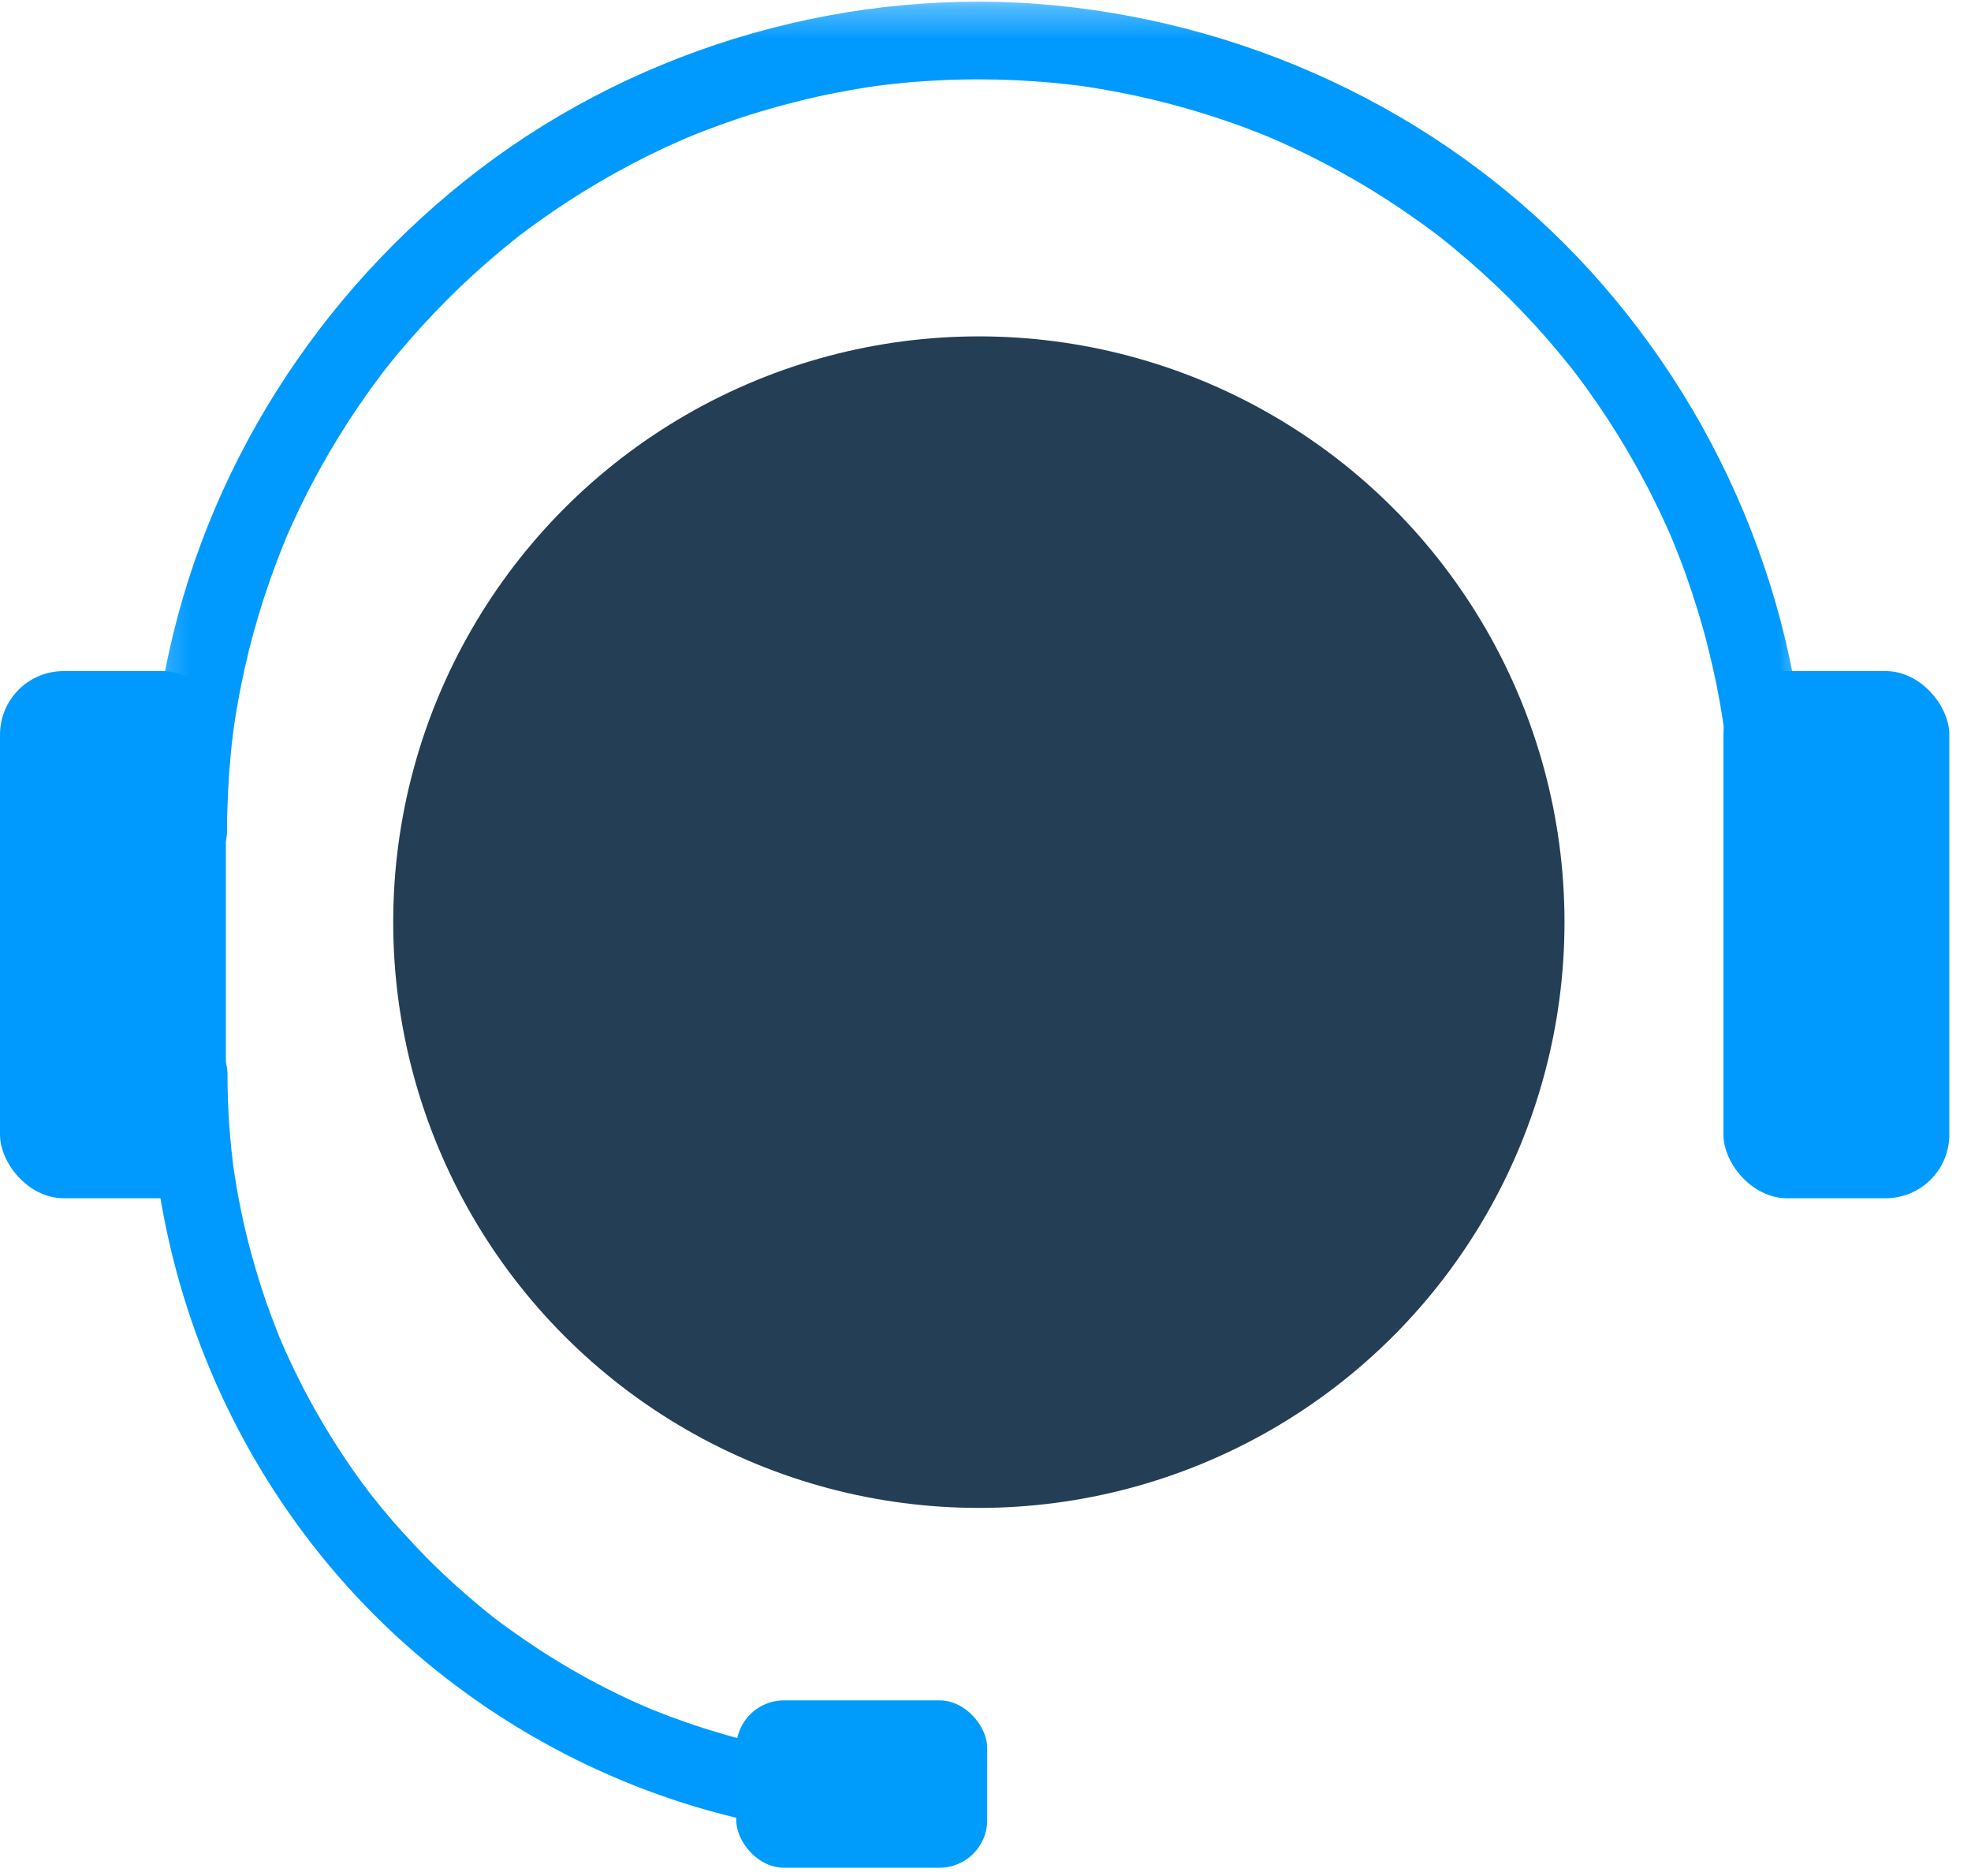 <?xml version="1.0" encoding="UTF-8"?>
<svg width="62px" height="59px" viewBox="0 0 62 59" version="1.1" xmlns="http://www.w3.org/2000/svg" xmlns:xlink="http://www.w3.org/1999/xlink">
    <!-- Generator: Sketch 44.1 (41455) - http://www.bohemiancoding.com/sketch -->
    <title>support</title>
    <desc>Created with Sketch.</desc>
    <defs>
        <polygon id="path-1" points="52.402 0.316 0.229 0.316 0.229 38.153 52.402 38.153 52.402 0.316"></polygon>
    </defs>
    <g id="Page-2" stroke="none" stroke-width="1" fill="none" fill-rule="evenodd">
        <g id="4-Enterprise-features" transform="translate(-375, -4477)">
            <g id="support" transform="translate(0, 4221)">
                <g id="On-call" transform="translate(254, 228)">
                    <g id="support" transform="translate(91, 0)">
                        <rect id="Rectangle-4" x="0" y="0" width="121" height="121"></rect>
                        <g id="Page-1" transform="translate(30, 27)">
                            <circle id="Oval" fill="#243E56" cx="30.791" cy="30.001" r="18.422"></circle>
                            <rect id="Rectangle-6" fill="#009AFF" x="0" y="22.105" width="7.105" height="16.579" rx="2"></rect>
                            <rect id="Rectangle-6-Copy" fill="#009AFF" x="54.213" y="22.105" width="7.105" height="16.579" rx="2"></rect>
                            <g id="Group-5" transform="translate(4.474, 0.737)">
                                <mask id="mask-2" fill="white">
                                    <use xlink:href="#path-1"></use>
                                </mask>
                                <g id="Clip-4"></g>
                                <path d="M2.784,23.979 C2.802,23.787 2.826,23.597 2.847,23.405 C2.86,23.31 2.871,23.215 2.884,23.118 C2.952,22.658 3.024,22.252 3.105,21.847 C3.405,20.318 3.863,18.818 4.447,17.373 C4.482,17.286 4.516,17.199 4.553,17.115 C4.647,16.897 4.726,16.728 4.803,16.563 C4.971,16.199 5.147,15.841 5.334,15.489 C5.687,14.81 6.076,14.152 6.489,13.51 C6.69,13.202 6.895,12.902 7.108,12.602 C7.213,12.454 7.321,12.307 7.432,12.16 C7.484,12.086 7.54,12.015 7.595,11.941 C7.608,11.923 7.647,11.876 7.684,11.828 C8.155,11.231 8.658,10.66 9.182,10.11 C9.703,9.56 10.255,9.033 10.827,8.533 C11.1,8.294 11.382,8.06 11.666,7.831 C11.737,7.775 11.811,7.717 11.879,7.662 C12.095,7.502 12.263,7.375 12.437,7.252 C13.679,6.357 15.003,5.583 16.387,4.93 C16.556,4.854 16.724,4.778 16.893,4.702 C16.977,4.665 17.061,4.628 17.145,4.591 C17.569,4.417 17.945,4.275 18.324,4.141 C19.058,3.878 19.806,3.654 20.559,3.465 C21.324,3.27 22.101,3.117 22.882,2.996 C22.974,2.983 23.069,2.97 23.164,2.957 C23.411,2.925 23.601,2.904 23.79,2.886 C24.211,2.841 24.627,2.812 25.046,2.791 C25.861,2.749 26.677,2.749 27.49,2.786 C27.877,2.804 28.264,2.833 28.648,2.867 C28.84,2.886 29.033,2.904 29.225,2.928 C29.319,2.938 29.414,2.949 29.509,2.962 C31.214,3.209 32.741,3.594 34.222,4.109 C34.575,4.23 34.922,4.365 35.267,4.502 C35.351,4.536 35.438,4.573 35.522,4.607 C35.77,4.712 35.967,4.804 36.164,4.894 C36.857,5.215 37.538,5.573 38.199,5.957 C38.859,6.341 39.499,6.757 40.12,7.199 C40.27,7.304 40.417,7.412 40.562,7.52 C40.638,7.575 40.709,7.631 40.783,7.686 C41.136,7.962 41.438,8.215 41.738,8.475 C42.888,9.468 43.944,10.57 44.891,11.757 C44.949,11.828 45.007,11.899 45.06,11.973 C45.204,12.16 45.312,12.307 45.42,12.454 C45.652,12.776 45.875,13.102 46.094,13.433 C46.512,14.073 46.899,14.731 47.257,15.407 C47.431,15.731 47.594,16.063 47.754,16.394 C47.831,16.563 47.907,16.728 47.986,16.897 C48.02,16.981 48.06,17.068 48.097,17.152 C48.107,17.173 48.128,17.228 48.152,17.286 C48.449,18.002 48.707,18.734 48.933,19.476 C49.165,20.226 49.352,20.986 49.512,21.755 C49.586,22.126 49.655,22.502 49.712,22.876 C49.728,22.971 49.741,23.065 49.755,23.16 C49.791,23.437 49.815,23.66 49.839,23.884 C49.926,24.721 50.002,35.521 50.002,35.521 C50.002,35.521 50.002,37.16 52.634,37.16 C55.266,37.16 52.405,27.071 52.402,26.408 C52.394,19.897 49.928,13.597 45.552,8.783 C41.209,4.009 35.149,1.07 28.746,0.436 C22.34,-0.196 15.74,1.683 10.619,5.581 C5.534,9.452 1.931,15.091 0.716,21.384 C0.397,23.037 0.234,24.723 0.229,26.408 C0.229,27.071 0.787,27.626 1.45,27.626 C2.116,27.626 2.668,27.071 2.668,26.408 C2.668,25.595 2.71,24.787 2.784,23.979 Z" id="Fill-3" fill="#009AFF" mask="url(#mask-2)"></path>
                            </g>
                            <path d="M12.451,52.439 C15.633,55.379 19.612,57.444 23.851,58.321 C24.504,58.455 25.167,58.142 25.354,57.468 C25.52,56.86 25.154,56.105 24.501,55.971 C23.712,55.807 22.93,55.602 22.162,55.36 C21.796,55.244 21.435,55.115 21.075,54.984 C20.896,54.915 20.717,54.844 20.541,54.776 C20.451,54.739 20.364,54.702 20.277,54.665 C20.57,54.789 20.183,54.623 20.13,54.6 C18.688,53.963 17.319,53.168 16.04,52.247 C15.888,52.139 15.735,52.026 15.585,51.913 C15.461,51.815 15.388,51.755 15.314,51.697 C14.998,51.442 14.688,51.176 14.385,50.905 C13.801,50.384 13.248,49.828 12.722,49.249 C12.469,48.973 12.225,48.689 11.985,48.399 C11.867,48.252 11.748,48.105 11.632,47.957 C11.517,47.807 11.446,47.705 11.369,47.605 C10.906,46.97 10.477,46.312 10.082,45.633 C9.601,44.815 9.18,43.965 8.806,43.091 C8.735,42.912 8.688,42.794 8.643,42.675 C8.551,42.438 8.461,42.199 8.377,41.957 C8.209,41.473 8.059,40.983 7.922,40.488 C7.661,39.546 7.469,38.591 7.332,37.625 C7.309,37.428 7.293,37.294 7.28,37.165 C7.251,36.901 7.23,36.636 7.211,36.372 C7.174,35.838 7.156,35.301 7.156,34.764 C7.153,34.101 6.601,33.546 5.935,33.546 C5.272,33.546 4.716,34.101 4.716,34.764 C4.732,41.438 7.548,47.907 12.451,52.439 Z" id="Fill-14" fill="#009AFF"></path>
                            <rect id="Rectangle-3" fill="#009CFC" x="23.159" y="54.476" width="7.895" height="5.263" rx="1.5"></rect>
                        </g>
                    </g>
                </g>
            </g>
        </g>
    </g>
</svg>